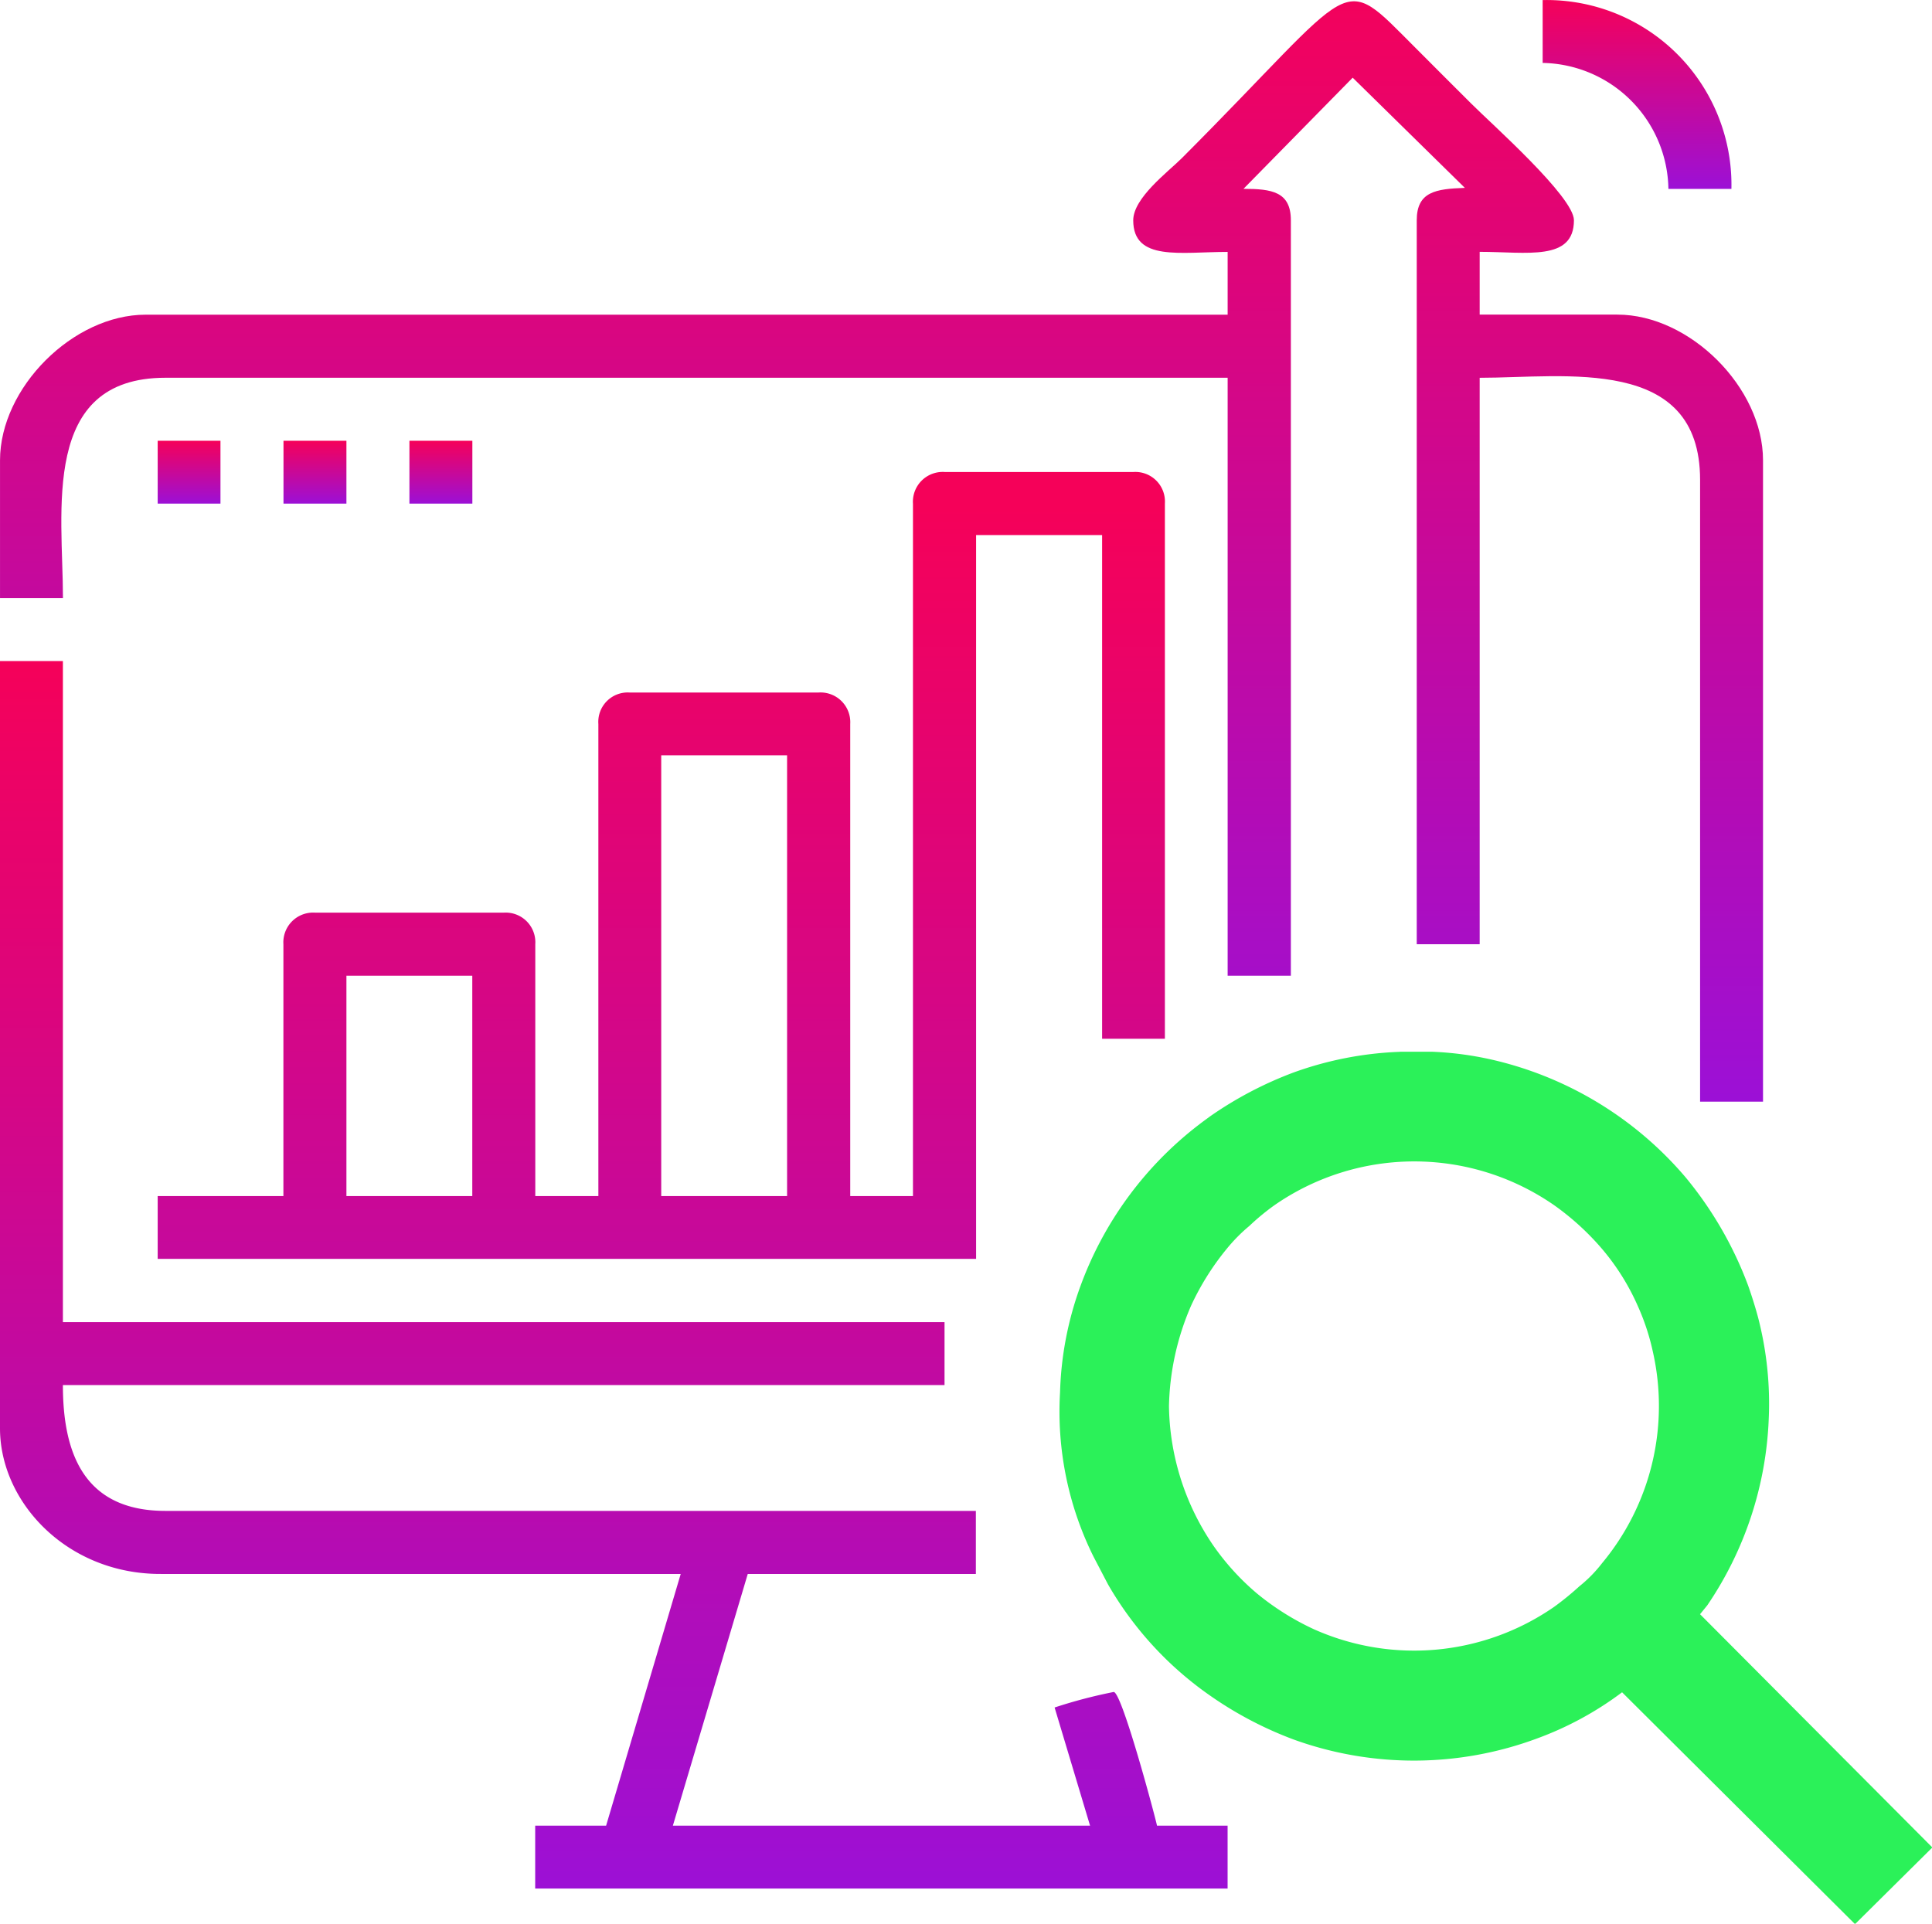 <svg xmlns="http://www.w3.org/2000/svg" xmlns:xlink="http://www.w3.org/1999/xlink" width="106.008" height="105.566" viewBox="0 0 106.008 105.566">
  <defs>
    <linearGradient id="linear-gradient" x1="0.5" x2="0.5" y2="1" gradientUnits="objectBoundingBox">
      <stop offset="0" stop-color="#f50159"/>
      <stop offset="1" stop-color="#9c10d6"/>
    </linearGradient>
  </defs>
  <g id="winning-seo-strategies" transform="translate(-400.996 -2185.412)">
    <g id="Group_3122" data-name="Group 3122" transform="translate(400.996 2185.412)">
      <path id="Path_3906" data-name="Path 3906" d="M-44309.82-47293.09c0,2.266,2.594,1.734,5.18,1.734v3.445h-59.367c-3.984,0-7.992,4.008-7.992,7.992v7.563h3.453c0-4.773-1.25-12.094,5.625-12.094h58.281v32.813h3.469v-41.453c0-1.57-1.047-1.727-2.6-1.727l5.992-6.1,6.156,6.047c-1.6.055-2.641.211-2.641,1.781v39.727h3.453v-31.086c4.7,0,12.094-1.242,12.094,5.6v34.125h3.453v-35.2c0-3.984-4.016-7.992-7.992-7.992h-7.555v-3.445c2.594,0,5.172.531,5.172-1.734,0-1.289-4.57-5.328-5.656-6.422-1.07-1.062-1.961-1.961-3.023-3.023-4.289-4.281-2.992-3.82-12.844,6.047C-44307.922-47295.738-44309.82-47294.316-44309.82-47293.09Z" transform="translate(44372 47305.18)" fill-rule="evenodd" fill="url(#linear-gradient)"/>
      <path id="Path_3907" data-name="Path 3907" d="M-43285.371-44124.453h6.906v24.188h-6.906Zm-17.273,12.094h6.906v12.094h-6.906Zm31.086-25.914v38.008H-43275v-25.906a1.632,1.632,0,0,0-1.742-1.727h-10.359a1.614,1.614,0,0,0-1.719,1.727v25.906h-3.461v-13.82a1.628,1.628,0,0,0-1.719-1.734h-10.375a1.634,1.634,0,0,0-1.727,1.734v13.82H-43313v3.445h44.906v-39.719h6.914v27.641h3.445v-29.375a1.624,1.624,0,0,0-1.727-1.727h-10.352A1.636,1.636,0,0,0-43271.559-44138.273Z" transform="translate(43321.652 44165.902)" fill-rule="evenodd" fill="url(#linear-gradient)"/>
      <path id="Path_3908" data-name="Path 3908" d="M-44372-42827.895c0,4.078,3.711,8.023,8.859,7.992h28.492l-4.094,13.813h-3.891v3.453h37.992v-3.453h-3.875c-.008-.148-1.914-7.336-2.375-7.336a27.375,27.375,0,0,0-3.242.852l1.945,6.484h-22.891l4.109-13.812h12.516v-3.461h-44.469c-4.516,0-5.625-3.234-5.625-6.906h48.375v-3.453h-48.375V-42870H-44372Z" transform="translate(44372 42906.277)" fill-rule="evenodd" fill="url(#linear-gradient)"/>
      <path id="Path_3909" data-name="Path 3909" d="M-34001-47310.551a7.028,7.028,0,0,1,6.9,6.914h3.457A10.144,10.144,0,0,0-34001-47314Z" transform="translate(34085.645 47314.004)" fill-rule="evenodd" fill="url(#linear-gradient)"/>
      <path id="Path_3910" data-name="Path 3910" d="M-43313-44347.551h3.445V-44351H-43313Z" transform="translate(43321.652 44375.188)" fill-rule="evenodd" fill="url(#linear-gradient)"/>
      <path id="Path_3911" data-name="Path 3911" d="M-42467-44347.551h3.453V-44351H-42467Z" transform="translate(42482.555 44375.188)" fill-rule="evenodd" fill="url(#linear-gradient)"/>
      <path id="Path_3912" data-name="Path 3912" d="M-41620-44347.551h3.453V-44351H-41620Z" transform="translate(41642.465 44375.188)" fill-rule="evenodd" fill="url(#linear-gradient)"/>
    </g>
    <path id="Path_3913" data-name="Path 3913" d="M-37239.023-40179.559a14.555,14.555,0,0,1,1.219-5.523,14.483,14.483,0,0,1,1.945-3.1,9.111,9.111,0,0,1,1.25-1.266,12.751,12.751,0,0,1,1.383-1.141,13.453,13.453,0,0,1,15.328,0,14.462,14.462,0,0,1,2.242,1.961,12.757,12.757,0,0,1,2.344,3.547,12.583,12.583,0,0,1,.836,2.523,13.489,13.489,0,0,1-2.781,11.617,7.394,7.394,0,0,1-1.25,1.273,15.682,15.682,0,0,1-1.391,1.133,13.482,13.482,0,0,1-13.18,1.219,14.454,14.454,0,0,1-3.109-1.953,13.619,13.619,0,0,1-2.4-2.633A13.873,13.873,0,0,1-37239.023-40179.559Zm12.672-19.445h1.781a18.027,18.027,0,0,1,3.852.578,19.732,19.732,0,0,1,10.047,6.32,20.581,20.581,0,0,1,3.422,5.922c.2.563.4,1.2.555,1.781a18.811,18.811,0,0,1,.578,5.594,19.549,19.549,0,0,1-3.367,10.18l-.4.492,12.727,12.781v.039l-4.2,4.164h-.047l-12.758-12.7a18.121,18.121,0,0,1-4.656,2.531,19.394,19.394,0,0,1-13.359.063,20.455,20.455,0,0,1-4.594-2.414,18.968,18.968,0,0,1-5.594-6.094l-.8-1.531a17.9,17.9,0,0,1-1.836-9.008,18.46,18.46,0,0,1,1.133-5.875,19.668,19.668,0,0,1,6.445-8.789c.258-.2.4-.3.648-.484a20.607,20.607,0,0,1,4.594-2.414A19.163,19.163,0,0,1-37226.352-40199Z" transform="translate(37704.16 42442.133)" fill="#2bf159" fill-rule="evenodd"/>
  </g>
</svg>
